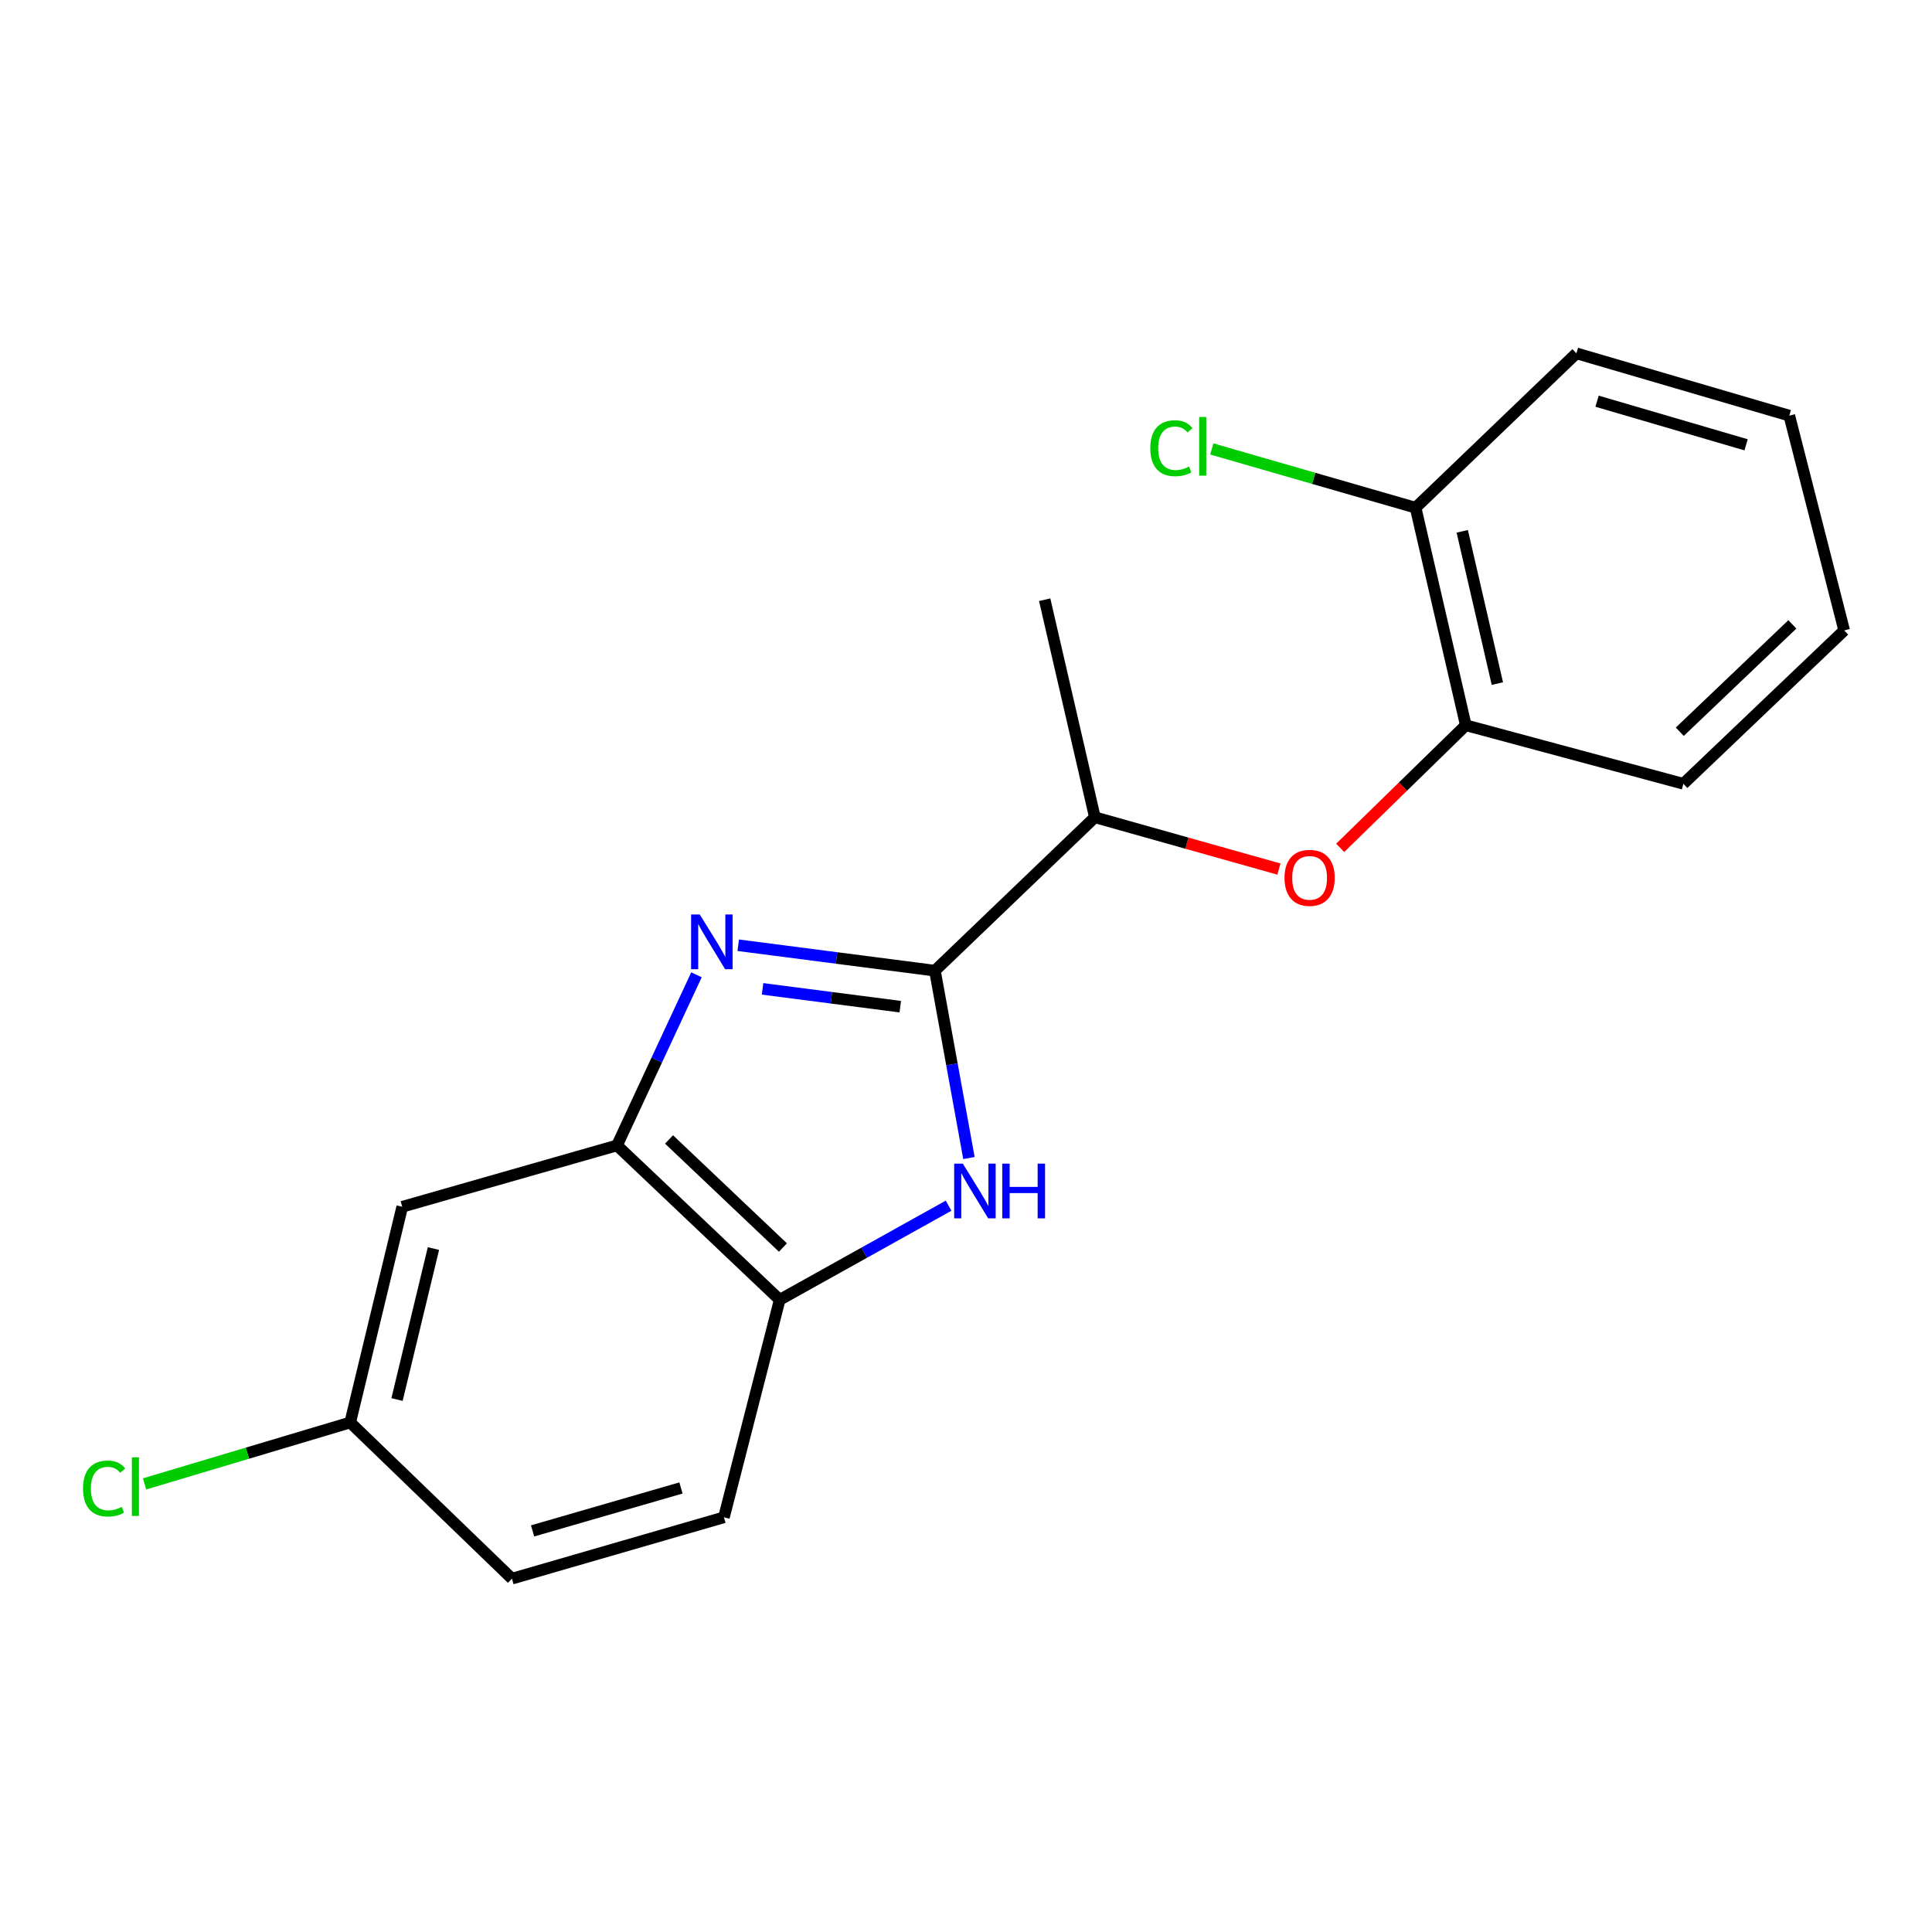 <?xml version='1.0' encoding='iso-8859-1'?>
<svg version='1.1' baseProfile='full'
              xmlns='http://www.w3.org/2000/svg'
                      xmlns:rdkit='http://www.rdkit.org/xml'
                      xmlns:xlink='http://www.w3.org/1999/xlink'
                  xml:space='preserve'
width='1000px' height='1000px' viewBox='0 0 1000 1000'>
<!-- END OF HEADER -->
<rect style='opacity:1.0;fill:#FFFFFF;stroke:none' width='1000' height='1000' x='0' y='0'> </rect>
<path class='bond-0' d='M 382.1,489.254 L 433.007,495.839' style='fill:none;fill-rule:evenodd;stroke:#0000FF;stroke-width:6px;stroke-linecap:butt;stroke-linejoin:miter;stroke-opacity:1' />
<path class='bond-0' d='M 433.007,495.839 L 483.914,502.424' style='fill:none;fill-rule:evenodd;stroke:#000000;stroke-width:6px;stroke-linecap:butt;stroke-linejoin:miter;stroke-opacity:1' />
<path class='bond-0' d='M 394.707,511.833 L 430.342,516.443' style='fill:none;fill-rule:evenodd;stroke:#0000FF;stroke-width:6px;stroke-linecap:butt;stroke-linejoin:miter;stroke-opacity:1' />
<path class='bond-0' d='M 430.342,516.443 L 465.977,521.052' style='fill:none;fill-rule:evenodd;stroke:#000000;stroke-width:6px;stroke-linecap:butt;stroke-linejoin:miter;stroke-opacity:1' />
<path class='bond-2' d='M 360.499,504.555 L 339.93,548.71' style='fill:none;fill-rule:evenodd;stroke:#0000FF;stroke-width:6px;stroke-linecap:butt;stroke-linejoin:miter;stroke-opacity:1' />
<path class='bond-2' d='M 339.93,548.71 L 319.361,592.866' style='fill:none;fill-rule:evenodd;stroke:#000000;stroke-width:6px;stroke-linecap:butt;stroke-linejoin:miter;stroke-opacity:1' />
<path class='bond-1' d='M 483.914,502.424 L 492.718,550.912' style='fill:none;fill-rule:evenodd;stroke:#000000;stroke-width:6px;stroke-linecap:butt;stroke-linejoin:miter;stroke-opacity:1' />
<path class='bond-1' d='M 492.718,550.912 L 501.523,599.4' style='fill:none;fill-rule:evenodd;stroke:#0000FF;stroke-width:6px;stroke-linecap:butt;stroke-linejoin:miter;stroke-opacity:1' />
<path class='bond-5' d='M 483.914,502.424 L 566.704,423.016' style='fill:none;fill-rule:evenodd;stroke:#000000;stroke-width:6px;stroke-linecap:butt;stroke-linejoin:miter;stroke-opacity:1' />
<path class='bond-19' d='M 490.988,624.054 L 447.279,648.412' style='fill:none;fill-rule:evenodd;stroke:#0000FF;stroke-width:6px;stroke-linecap:butt;stroke-linejoin:miter;stroke-opacity:1' />
<path class='bond-19' d='M 447.279,648.412 L 403.571,672.77' style='fill:none;fill-rule:evenodd;stroke:#000000;stroke-width:6px;stroke-linecap:butt;stroke-linejoin:miter;stroke-opacity:1' />
<path class='bond-3' d='M 319.361,592.866 L 403.571,672.77' style='fill:none;fill-rule:evenodd;stroke:#000000;stroke-width:6px;stroke-linecap:butt;stroke-linejoin:miter;stroke-opacity:1' />
<path class='bond-3' d='M 346.293,589.781 L 405.24,645.714' style='fill:none;fill-rule:evenodd;stroke:#000000;stroke-width:6px;stroke-linecap:butt;stroke-linejoin:miter;stroke-opacity:1' />
<path class='bond-6' d='M 319.361,592.866 L 208.19,624.629' style='fill:none;fill-rule:evenodd;stroke:#000000;stroke-width:6px;stroke-linecap:butt;stroke-linejoin:miter;stroke-opacity:1' />
<path class='bond-9' d='M 403.571,672.77 L 374.705,785.361' style='fill:none;fill-rule:evenodd;stroke:#000000;stroke-width:6px;stroke-linecap:butt;stroke-linejoin:miter;stroke-opacity:1' />
<path class='bond-4' d='M 661.965,449.823 L 614.335,436.42' style='fill:none;fill-rule:evenodd;stroke:#FF0000;stroke-width:6px;stroke-linecap:butt;stroke-linejoin:miter;stroke-opacity:1' />
<path class='bond-4' d='M 614.335,436.42 L 566.704,423.016' style='fill:none;fill-rule:evenodd;stroke:#000000;stroke-width:6px;stroke-linecap:butt;stroke-linejoin:miter;stroke-opacity:1' />
<path class='bond-7' d='M 693.676,438.85 L 726.184,407.122' style='fill:none;fill-rule:evenodd;stroke:#FF0000;stroke-width:6px;stroke-linecap:butt;stroke-linejoin:miter;stroke-opacity:1' />
<path class='bond-7' d='M 726.184,407.122 L 758.691,375.394' style='fill:none;fill-rule:evenodd;stroke:#000000;stroke-width:6px;stroke-linecap:butt;stroke-linejoin:miter;stroke-opacity:1' />
<path class='bond-15' d='M 566.704,423.016 L 540.723,310.413' style='fill:none;fill-rule:evenodd;stroke:#000000;stroke-width:6px;stroke-linecap:butt;stroke-linejoin:miter;stroke-opacity:1' />
<path class='bond-10' d='M 208.19,624.629 L 181.263,736.274' style='fill:none;fill-rule:evenodd;stroke:#000000;stroke-width:6px;stroke-linecap:butt;stroke-linejoin:miter;stroke-opacity:1' />
<path class='bond-10' d='M 224.347,646.247 L 205.498,724.398' style='fill:none;fill-rule:evenodd;stroke:#000000;stroke-width:6px;stroke-linecap:butt;stroke-linejoin:miter;stroke-opacity:1' />
<path class='bond-8' d='M 758.691,375.394 L 732.711,262.791' style='fill:none;fill-rule:evenodd;stroke:#000000;stroke-width:6px;stroke-linecap:butt;stroke-linejoin:miter;stroke-opacity:1' />
<path class='bond-8' d='M 775.038,353.833 L 756.851,275.011' style='fill:none;fill-rule:evenodd;stroke:#000000;stroke-width:6px;stroke-linecap:butt;stroke-linejoin:miter;stroke-opacity:1' />
<path class='bond-14' d='M 758.691,375.394 L 871.305,405.691' style='fill:none;fill-rule:evenodd;stroke:#000000;stroke-width:6px;stroke-linecap:butt;stroke-linejoin:miter;stroke-opacity:1' />
<path class='bond-11' d='M 732.711,262.791 L 679.969,247.583' style='fill:none;fill-rule:evenodd;stroke:#000000;stroke-width:6px;stroke-linecap:butt;stroke-linejoin:miter;stroke-opacity:1' />
<path class='bond-11' d='M 679.969,247.583 L 627.227,232.374' style='fill:none;fill-rule:evenodd;stroke:#00CC00;stroke-width:6px;stroke-linecap:butt;stroke-linejoin:miter;stroke-opacity:1' />
<path class='bond-16' d='M 732.711,262.791 L 815.951,182.887' style='fill:none;fill-rule:evenodd;stroke:#000000;stroke-width:6px;stroke-linecap:butt;stroke-linejoin:miter;stroke-opacity:1' />
<path class='bond-20' d='M 374.705,785.361 L 264.976,817.113' style='fill:none;fill-rule:evenodd;stroke:#000000;stroke-width:6px;stroke-linecap:butt;stroke-linejoin:miter;stroke-opacity:1' />
<path class='bond-20' d='M 352.471,770.167 L 275.661,792.394' style='fill:none;fill-rule:evenodd;stroke:#000000;stroke-width:6px;stroke-linecap:butt;stroke-linejoin:miter;stroke-opacity:1' />
<path class='bond-12' d='M 181.263,736.274 L 264.976,817.113' style='fill:none;fill-rule:evenodd;stroke:#000000;stroke-width:6px;stroke-linecap:butt;stroke-linejoin:miter;stroke-opacity:1' />
<path class='bond-13' d='M 181.263,736.274 L 128.047,752.169' style='fill:none;fill-rule:evenodd;stroke:#000000;stroke-width:6px;stroke-linecap:butt;stroke-linejoin:miter;stroke-opacity:1' />
<path class='bond-13' d='M 128.047,752.169 L 74.832,768.064' style='fill:none;fill-rule:evenodd;stroke:#00CC00;stroke-width:6px;stroke-linecap:butt;stroke-linejoin:miter;stroke-opacity:1' />
<path class='bond-17' d='M 871.305,405.691 L 954.545,326.306' style='fill:none;fill-rule:evenodd;stroke:#000000;stroke-width:6px;stroke-linecap:butt;stroke-linejoin:miter;stroke-opacity:1' />
<path class='bond-17' d='M 869.453,378.749 L 927.721,323.18' style='fill:none;fill-rule:evenodd;stroke:#000000;stroke-width:6px;stroke-linecap:butt;stroke-linejoin:miter;stroke-opacity:1' />
<path class='bond-21' d='M 815.951,182.887 L 926.141,215.135' style='fill:none;fill-rule:evenodd;stroke:#000000;stroke-width:6px;stroke-linecap:butt;stroke-linejoin:miter;stroke-opacity:1' />
<path class='bond-21' d='M 826.644,207.663 L 903.777,230.237' style='fill:none;fill-rule:evenodd;stroke:#000000;stroke-width:6px;stroke-linecap:butt;stroke-linejoin:miter;stroke-opacity:1' />
<path class='bond-18' d='M 954.545,326.306 L 926.141,215.135' style='fill:none;fill-rule:evenodd;stroke:#000000;stroke-width:6px;stroke-linecap:butt;stroke-linejoin:miter;stroke-opacity:1' />
<path  class='atom-0' d='M 362.189 473.329
L 371.469 488.329
Q 372.389 489.809, 373.869 492.489
Q 375.349 495.169, 375.429 495.329
L 375.429 473.329
L 379.189 473.329
L 379.189 501.649
L 375.309 501.649
L 365.349 485.249
Q 364.189 483.329, 362.949 481.129
Q 361.749 478.929, 361.389 478.249
L 361.389 501.649
L 357.709 501.649
L 357.709 473.329
L 362.189 473.329
' fill='#0000FF'/>
<path  class='atom-2' d='M 498.36 602.298
L 507.64 617.298
Q 508.56 618.778, 510.04 621.458
Q 511.52 624.138, 511.6 624.298
L 511.6 602.298
L 515.36 602.298
L 515.36 630.618
L 511.48 630.618
L 501.52 614.218
Q 500.36 612.298, 499.12 610.098
Q 497.92 607.898, 497.56 607.218
L 497.56 630.618
L 493.88 630.618
L 493.88 602.298
L 498.36 602.298
' fill='#0000FF'/>
<path  class='atom-2' d='M 518.76 602.298
L 522.6 602.298
L 522.6 614.338
L 537.08 614.338
L 537.08 602.298
L 540.92 602.298
L 540.92 630.618
L 537.08 630.618
L 537.08 617.538
L 522.6 617.538
L 522.6 630.618
L 518.76 630.618
L 518.76 602.298
' fill='#0000FF'/>
<path  class='atom-5' d='M 664.852 454.374
Q 664.852 447.574, 668.212 443.774
Q 671.572 439.974, 677.852 439.974
Q 684.132 439.974, 687.492 443.774
Q 690.852 447.574, 690.852 454.374
Q 690.852 461.254, 687.452 465.174
Q 684.052 469.054, 677.852 469.054
Q 671.612 469.054, 668.212 465.174
Q 664.852 461.294, 664.852 454.374
M 677.852 465.854
Q 682.172 465.854, 684.492 462.974
Q 686.852 460.054, 686.852 454.374
Q 686.852 448.814, 684.492 446.014
Q 682.172 443.174, 677.852 443.174
Q 673.532 443.174, 671.172 445.974
Q 668.852 448.774, 668.852 454.374
Q 668.852 460.094, 671.172 462.974
Q 673.532 465.854, 677.852 465.854
' fill='#FF0000'/>
<path  class='atom-12' d='M 595.4 231.997
Q 595.4 224.957, 598.68 221.277
Q 602 217.557, 608.28 217.557
Q 614.12 217.557, 617.24 221.677
L 614.6 223.837
Q 612.32 220.837, 608.28 220.837
Q 604 220.837, 601.72 223.717
Q 599.48 226.557, 599.48 231.997
Q 599.48 237.597, 601.8 240.477
Q 604.16 243.357, 608.72 243.357
Q 611.84 243.357, 615.48 241.477
L 616.6 244.477
Q 615.12 245.437, 612.88 245.997
Q 610.64 246.557, 608.16 246.557
Q 602 246.557, 598.68 242.797
Q 595.4 239.037, 595.4 231.997
' fill='#00CC00'/>
<path  class='atom-12' d='M 620.68 215.837
L 624.36 215.837
L 624.36 246.197
L 620.68 246.197
L 620.68 215.837
' fill='#00CC00'/>
<path  class='atom-14' d='M 42.971 770.46
Q 42.971 763.42, 46.251 759.74
Q 49.571 756.02, 55.851 756.02
Q 61.691 756.02, 64.811 760.14
L 62.171 762.3
Q 59.891 759.3, 55.851 759.3
Q 51.571 759.3, 49.291 762.18
Q 47.051 765.02, 47.051 770.46
Q 47.051 776.06, 49.371 778.94
Q 51.731 781.82, 56.291 781.82
Q 59.411 781.82, 63.051 779.94
L 64.171 782.94
Q 62.691 783.9, 60.451 784.46
Q 58.211 785.02, 55.731 785.02
Q 49.571 785.02, 46.251 781.26
Q 42.971 777.5, 42.971 770.46
' fill='#00CC00'/>
<path  class='atom-14' d='M 68.251 754.3
L 71.931 754.3
L 71.931 784.66
L 68.251 784.66
L 68.251 754.3
' fill='#00CC00'/>
</svg>
